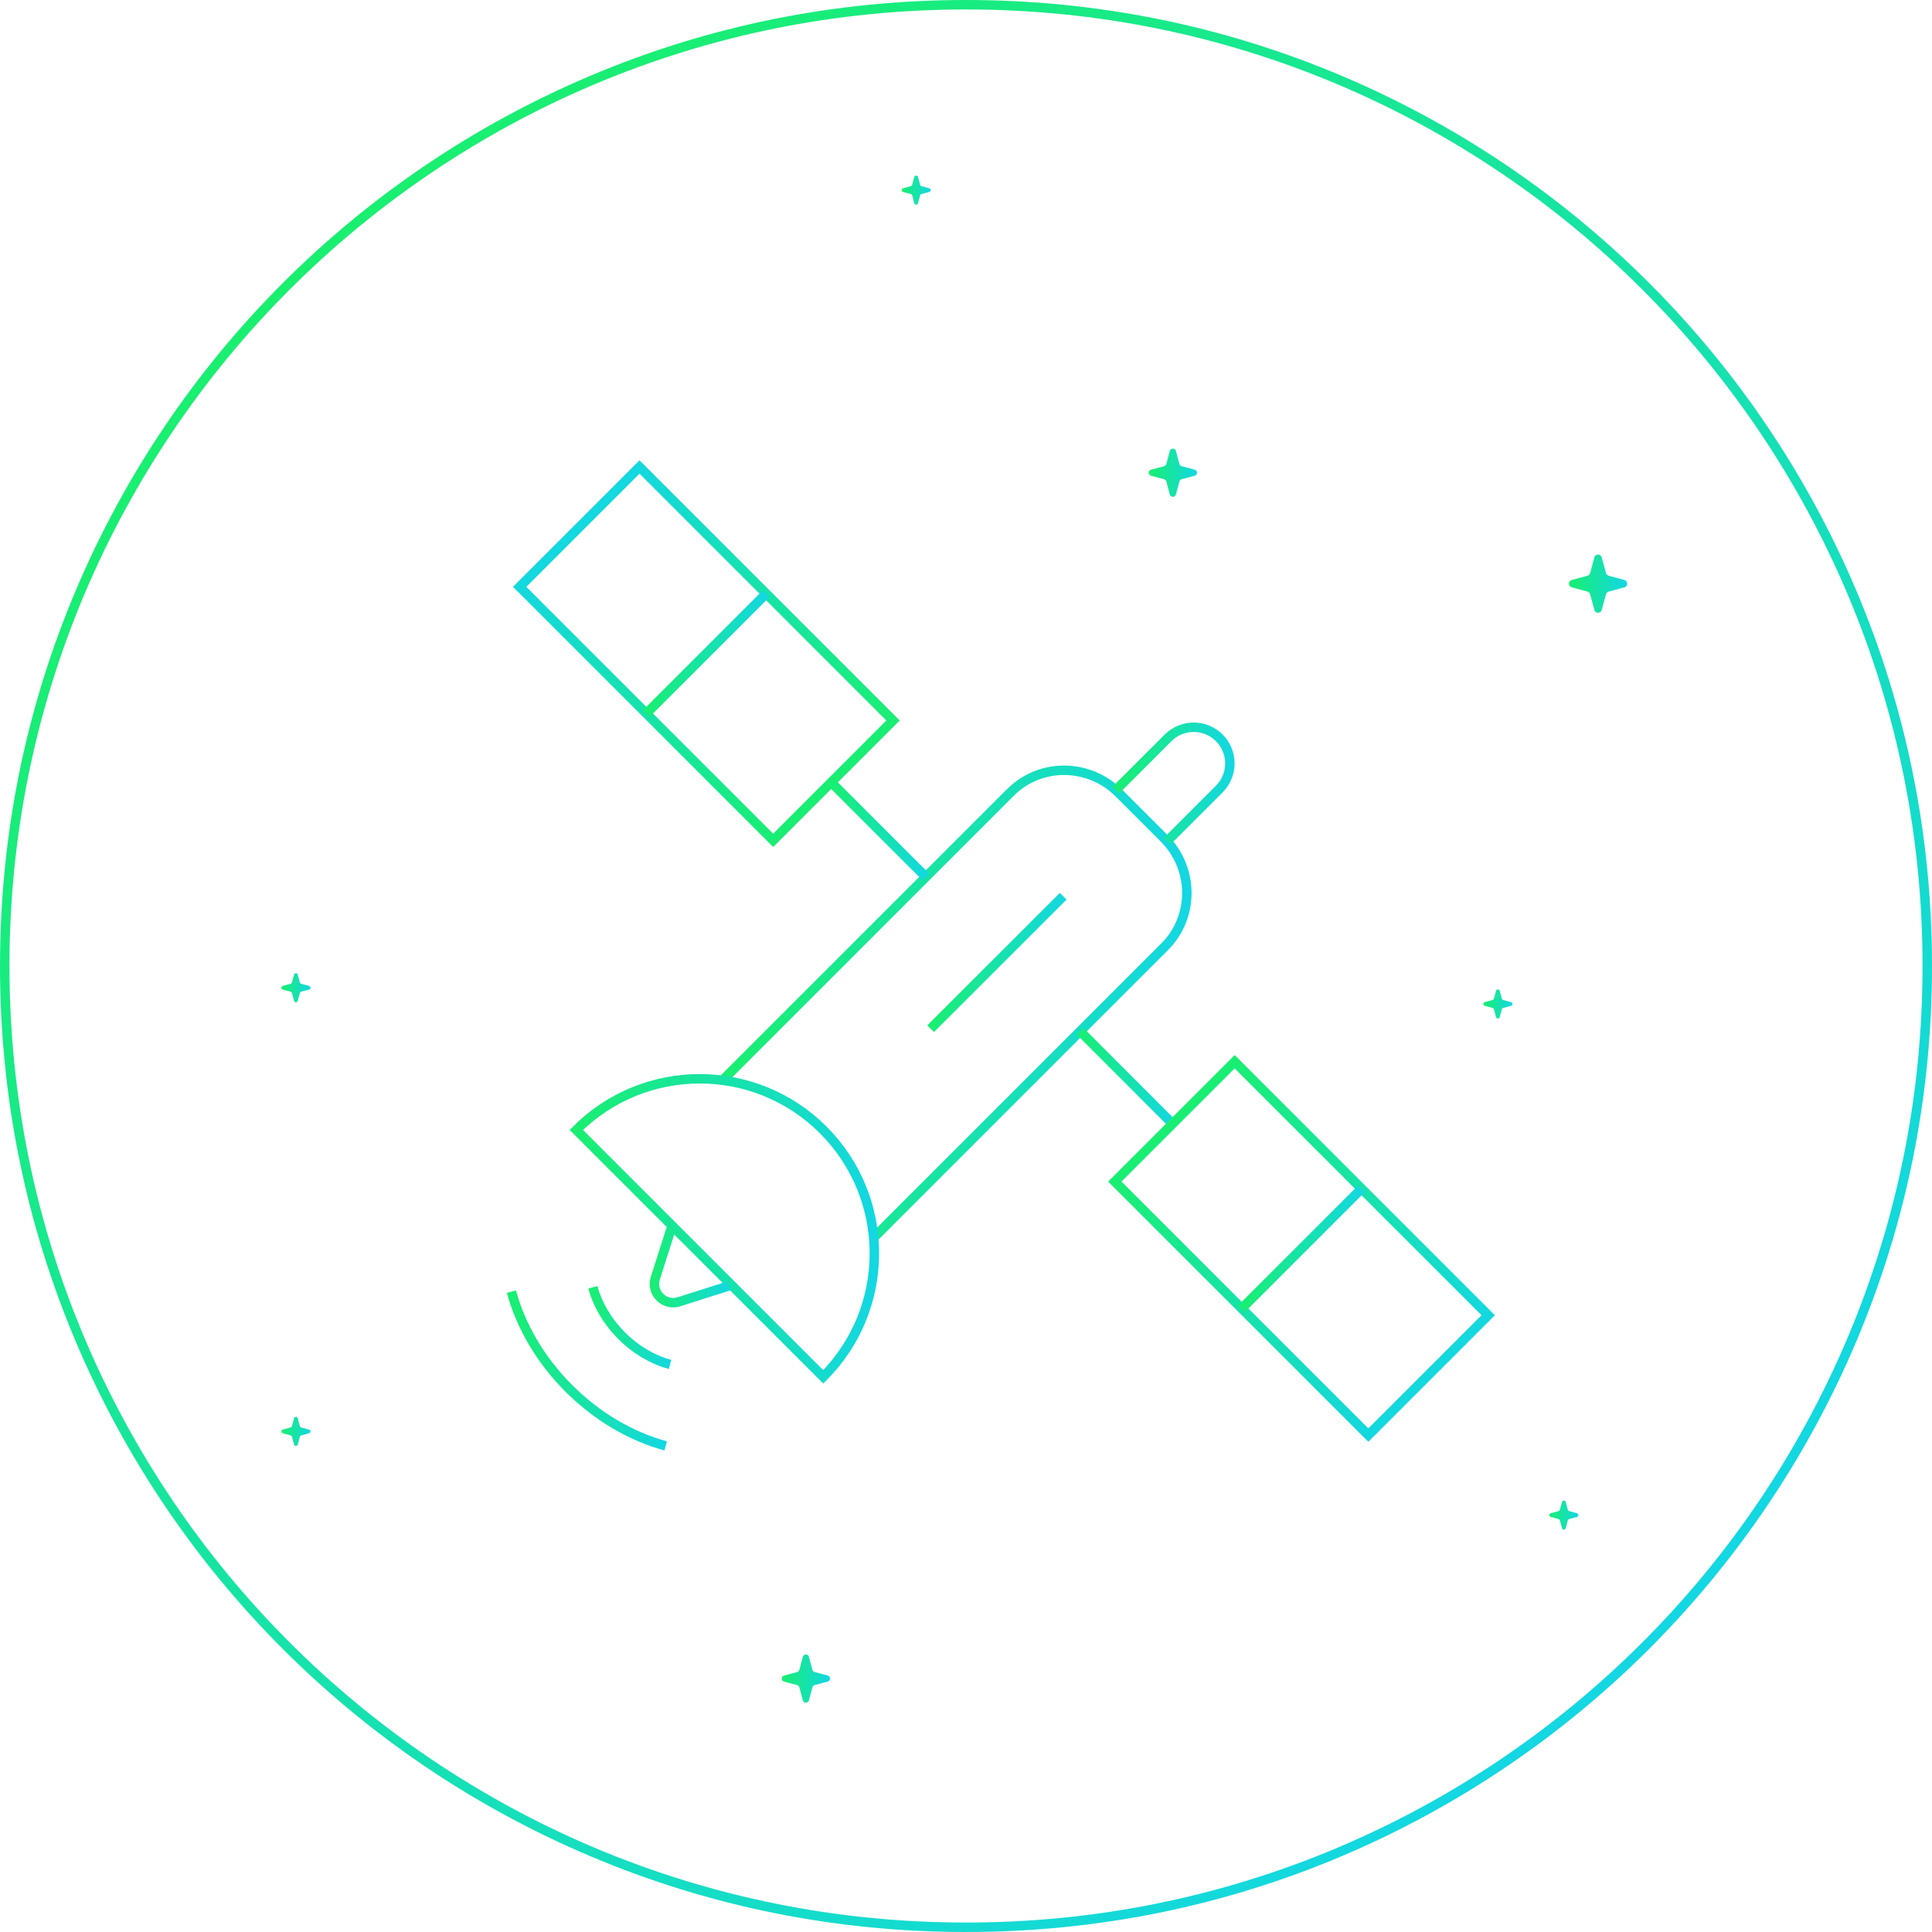 <?xml version="1.0" encoding="utf-8"?>
<!-- Generator: Adobe Illustrator 28.0.0, SVG Export Plug-In . SVG Version: 6.00 Build 0)  -->
<svg version="1.1" id="Layer_1" xmlns="http://www.w3.org/2000/svg" xmlns:xlink="http://www.w3.org/1999/xlink" x="0px" y="0px"
	 viewBox="0 0 2000 2000" style="enable-background:new 0 0 2000 2000;" xml:space="preserve">
<style type="text/css">
	.st0{fill:url(#SVGID_1_);}
	.st1{fill:none;stroke:url(#SVGID_00000091707515662141214630000008213793870699137448_);stroke-width:9.77;stroke-miterlimit:10;}
	.st2{fill:none;stroke:url(#SVGID_00000178188402328521120810000016614227985217363627_);stroke-width:9.77;stroke-miterlimit:10;}
	.st3{fill:none;stroke:url(#SVGID_00000018238074056745958620000007886299401822335676_);stroke-width:9.77;stroke-miterlimit:10;}
	.st4{fill:none;stroke:url(#SVGID_00000063623548406257805050000004068252910795763845_);stroke-width:9.77;stroke-miterlimit:10;}
	.st5{fill:none;stroke:url(#SVGID_00000144317425111297801140000000318642488298574011_);stroke-width:9.77;stroke-miterlimit:10;}
	.st6{fill:none;stroke:url(#SVGID_00000156565463861051181350000012700768930676751292_);stroke-width:9.77;stroke-miterlimit:10;}
	.st7{fill:none;stroke:url(#SVGID_00000018953641330162128060000005949364320657075341_);stroke-width:9.77;stroke-miterlimit:10;}
	.st8{fill:none;stroke:url(#SVGID_00000127044662368188491280000008975689554936120215_);stroke-width:9.77;stroke-miterlimit:10;}
	.st9{fill:none;stroke:url(#SVGID_00000041296021634545072320000002788880951239818656_);stroke-width:9.77;stroke-miterlimit:10;}
	.st10{fill:none;stroke:url(#SVGID_00000088848316139145637160000006471177203509949599_);stroke-width:9.77;stroke-miterlimit:10;}
	.st11{fill:none;stroke:url(#SVGID_00000033329715763511542090000006437286631876106686_);stroke-width:9.77;stroke-miterlimit:10;}
	.st12{fill:none;stroke:url(#SVGID_00000138558164090539846300000014276588908603199127_);stroke-width:9.77;stroke-miterlimit:10;}
	.st13{fill:none;stroke:url(#SVGID_00000028284306025274477790000007660845971305650048_);stroke-width:9.77;stroke-miterlimit:10;}
	.st14{fill:url(#SVGID_00000152250086072911215420000017123453850391987335_);}
	.st15{fill:url(#SVGID_00000016045484895051089930000000705177030674909109_);}
	.st16{fill:url(#SVGID_00000060032445396105835870000008253739334850183086_);}
	.st17{fill:url(#SVGID_00000060000136802446722690000010478106659563814275_);}
	.st18{fill:url(#SVGID_00000016778146539860054090000005522923722428852395_);}
	.st19{fill:url(#SVGID_00000038378179664527490400000002254627118902068152_);}
	.st20{fill:url(#SVGID_00000125573029963110512810000001789470334297972399_);}
	.st21{fill:url(#SVGID_00000148636592207069788530000012908432935124173990_);}
</style>
<g id="Layer_2_00000090294740964464823800000003886546748171113113_">
	
		<linearGradient id="SVGID_1_" gradientUnits="userSpaceOnUse" x1="292.89" y1="1707.11" x2="1707.11" y2="292.89" gradientTransform="matrix(1 0 0 -1 0 2000)">
		<stop  offset="0" style="stop-color:#19EF6F"/>
		<stop  offset="1" style="stop-color:#13D7E3"/>
	</linearGradient>
	<path class="st0" d="M1000,2000c-135,0-266-26.4-389.2-78.6C371,1819.8,180.2,1629,78.6,1389.2C26.4,1266,0,1135,0,1000
		s26.4-266,78.6-389.2C180.2,371,371,180.2,610.8,78.6C734,26.4,865,0,1000,0s266,26.4,389.2,78.6
		C1629,180.2,1819.8,371,1921.4,610.8C1973.6,734,2000,865,2000,1000s-26.4,266-78.6,389.2c-101.6,239.7-292.5,430.5-532.2,532.2
		C1266,1973.6,1135,2000,1000,2000z M1000,9.8C866.3,9.8,736.6,36,614.6,87.6c-237.4,100.6-426.4,289.6-527,527
		C36,736.6,9.8,866.3,9.8,1000s26.2,263.4,77.8,385.4c100.6,237.4,289.6,426.4,527,527c122.1,51.6,251.8,77.8,385.4,77.8
		s263.4-26.2,385.4-77.8c237.4-100.6,426.4-289.6,527-527c51.6-122.1,77.8-251.8,77.8-385.4s-26.2-263.4-77.8-385.4
		c-100.6-237.4-289.6-426.4-527-527C1263.4,36,1133.7,9.8,1000,9.8z"/>
</g>
<g>
	
		<linearGradient id="SVGID_00000110439013092010071510000004216024660494101688_" gradientUnits="userSpaceOnUse" x1="744.805" y1="1038.605" x2="1233.418" y2="1038.605">
		<stop  offset="0" style="stop-color:#19EF6F"/>
		<stop  offset="1" style="stop-color:#13D7E3"/>
	</linearGradient>
	
		<path style="fill:none;stroke:url(#SVGID_00000110439013092010071510000004216024660494101688_);stroke-width:9.77;stroke-miterlimit:10;" d="
		M748.3,1118l297.7-297.7c30.8-30.8,81-30.5,112.2,0.6l46.9,46.9c31.1,31.1,31.4,81.4,0.6,112.2l-301.3,301.3"/>
	
		<linearGradient id="SVGID_00000087394100334735992830000002008437554547349645_" gradientUnits="userSpaceOnUse" x1="1151.605" y1="811.117" x2="1277.987" y2="811.117">
		<stop  offset="0" style="stop-color:#19EF6F"/>
		<stop  offset="1" style="stop-color:#13D7E3"/>
	</linearGradient>
	
		<path style="fill:none;stroke:url(#SVGID_00000087394100334735992830000002008437554547349645_);stroke-width:9.77;stroke-miterlimit:10;" d="
		M1155.1,817.9l54.1-54.1c14.6-14.6,38.3-14.6,53,0l0,0c14.6,14.6,14.6,38.3,0,53l-54.1,54.1"/>
	
		<linearGradient id="SVGID_00000054951369010353204720000015534692855303825592_" gradientUnits="userSpaceOnUse" x1="589.673" y1="1272.061" x2="909.952" y2="1272.061">
		<stop  offset="0" style="stop-color:#19EF6F"/>
		<stop  offset="1" style="stop-color:#13D7E3"/>
	</linearGradient>
	
		<path style="fill:none;stroke:url(#SVGID_00000054951369010353204720000015534692855303825592_);stroke-width:9.77;stroke-miterlimit:10;" d="
		M596.6,1169.7c70.6-70.6,185-70.6,255.6,0c70.6,70.6,70.6,185,0,255.6L596.6,1169.7z"/>
	<g>
		
			<linearGradient id="SVGID_00000156574708823158950120000005178902023074222256_" gradientUnits="userSpaceOnUse" x1="524.662" y1="1418.646" x2="690.361" y2="1418.646">
			<stop  offset="0" style="stop-color:#19EF6F"/>
			<stop  offset="1" style="stop-color:#13D7E3"/>
		</linearGradient>
		
			<path style="fill:none;stroke:url(#SVGID_00000156574708823158950120000005178902023074222256_);stroke-width:9.77;stroke-miterlimit:10;" d="
			M689.1,1496.8c-35.2-9.6-70.3-29.7-100.2-59.5c-29.8-29.8-49.9-65-59.5-100.2"/>
		
			<linearGradient id="SVGID_00000133501268540017345080000017771210334898542009_" gradientUnits="userSpaceOnUse" x1="608.977" y1="1374.248" x2="694.84" y2="1374.248">
			<stop  offset="0" style="stop-color:#19EF6F"/>
			<stop  offset="1" style="stop-color:#13D7E3"/>
		</linearGradient>
		
			<path style="fill:none;stroke:url(#SVGID_00000133501268540017345080000017771210334898542009_);stroke-width:9.77;stroke-miterlimit:10;" d="
			M693.6,1412.5c-17.6-4.8-35.2-14.9-50.1-29.8c-14.9-14.9-25-32.5-29.8-50.1"/>
	</g>
	<g>
		
			<linearGradient id="SVGID_00000088133055134940120550000005495019967879871159_" gradientUnits="userSpaceOnUse" x1="1114.636" y1="1114.93" x2="1216.384" y2="1114.93">
			<stop  offset="0" style="stop-color:#19EF6F"/>
			<stop  offset="1" style="stop-color:#13D7E3"/>
		</linearGradient>
		
			<line style="fill:none;stroke:url(#SVGID_00000088133055134940120550000005495019967879871159_);stroke-width:9.77;stroke-miterlimit:10;" x1="1118.1" y1="1067.5" x2="1212.9" y2="1162.4"/>
		
			<linearGradient id="SVGID_00000078025310128022678620000007451354320520018581_" gradientUnits="userSpaceOnUse" x1="1147.103" y1="1292.655" x2="1547.534" y2="1292.655">
			<stop  offset="0" style="stop-color:#19EF6F"/>
			<stop  offset="1" style="stop-color:#13D7E3"/>
		</linearGradient>
		
			<rect x="1161.7" y="1204.9" transform="matrix(0.707 0.707 -0.707 0.707 1308.666 -574.089)" style="fill:none;stroke:url(#SVGID_00000078025310128022678620000007451354320520018581_);stroke-width:9.77;stroke-miterlimit:10;" width="371.2" height="175.5"/>
		
			<linearGradient id="SVGID_00000054254236042567444520000000844179549266885556_" gradientUnits="userSpaceOnUse" x1="1281.811" y1="1292.655" x2="1412.828" y2="1292.655">
			<stop  offset="0" style="stop-color:#19EF6F"/>
			<stop  offset="1" style="stop-color:#13D7E3"/>
		</linearGradient>
		
			<line style="fill:none;stroke:url(#SVGID_00000054254236042567444520000000844179549266885556_);stroke-width:9.77;stroke-miterlimit:10;" x1="1409.4" y1="1230.6" x2="1285.3" y2="1354.7"/>
	</g>
	<g>
		
			<linearGradient id="SVGID_00000129194852220728824320000015558016065734459828_" gradientUnits="userSpaceOnUse" x1="858.039" y1="859.367" x2="961.854" y2="859.367">
			<stop  offset="0" style="stop-color:#19EF6F"/>
			<stop  offset="1" style="stop-color:#13D7E3"/>
		</linearGradient>
		
			<line style="fill:none;stroke:url(#SVGID_00000129194852220728824320000015558016065734459828_);stroke-width:9.77;stroke-miterlimit:10;" x1="958.4" y1="907.8" x2="861.5" y2="810.9"/>
		
			<linearGradient id="SVGID_00000149345907702385920190000008287750040885642686_" gradientUnits="userSpaceOnUse" x1="530.973" y1="676.524" x2="931.404" y2="676.524">
			<stop  offset="0" style="stop-color:#19EF6F"/>
			<stop  offset="1" style="stop-color:#13D7E3"/>
		</linearGradient>
		
			<rect x="545.6" y="588.8" transform="matrix(-0.707 -0.707 0.707 -0.707 769.843 1671.928)" style="fill:none;stroke:url(#SVGID_00000149345907702385920190000008287750040885642686_);stroke-width:9.77;stroke-miterlimit:10;" width="371.2" height="175.5"/>
		
			<linearGradient id="SVGID_00000090987664931465600810000013605821625851228042_" gradientUnits="userSpaceOnUse" x1="665.681" y1="676.524" x2="796.697" y2="676.524">
			<stop  offset="0" style="stop-color:#19EF6F"/>
			<stop  offset="1" style="stop-color:#13D7E3"/>
		</linearGradient>
		
			<line style="fill:none;stroke:url(#SVGID_00000090987664931465600810000013605821625851228042_);stroke-width:9.77;stroke-miterlimit:10;" x1="793.2" y1="614.5" x2="669.1" y2="738.6"/>
	</g>
	
		<linearGradient id="SVGID_00000018932526757448859620000014115290147337207480_" gradientUnits="userSpaceOnUse" x1="672.537" y1="1311.753" x2="755.816" y2="1311.753">
		<stop  offset="0" style="stop-color:#19EF6F"/>
		<stop  offset="1" style="stop-color:#13D7E3"/>
	</linearGradient>
	
		<path style="fill:none;stroke:url(#SVGID_00000018932526757448859620000014115290147337207480_);stroke-width:9.77;stroke-miterlimit:10;" d="
		M754.3,1331.2l-51.5,16.4c-15,4.8-29.2-9.4-24.4-24.4l16.4-51.5"/>
	
		<linearGradient id="SVGID_00000124874220214592060480000018000152618048770491_" gradientUnits="userSpaceOnUse" x1="959.975" y1="996.32" x2="1104.005" y2="996.32">
		<stop  offset="0" style="stop-color:#19EF6F"/>
		<stop  offset="1" style="stop-color:#13D7E3"/>
	</linearGradient>
	
		<line style="fill:none;stroke:url(#SVGID_00000124874220214592060480000018000152618048770491_);stroke-width:9.77;stroke-miterlimit:10;" x1="963.4" y1="1064.9" x2="1100.6" y2="927.8"/>
</g>
<linearGradient id="SVGID_00000170268080357252188790000014340059301812460181_" gradientUnits="userSpaceOnUse" x1="1624.392" y1="604.176" x2="1684.391" y2="604.176">
	<stop  offset="0" style="stop-color:#19EF6F"/>
	<stop  offset="1" style="stop-color:#13D7E3"/>
</linearGradient>
<path style="fill:url(#SVGID_00000170268080357252188790000014340059301812460181_);" d="M1681.5,600.4l-16.2-4.4
	c-1.4-0.4-2.4-1.4-2.8-2.8l-4.4-16.2c-1-3.9-6.5-3.9-7.6,0l-4.4,16.2c-0.4,1.4-1.4,2.4-2.8,2.8l-16.2,4.4c-3.9,1-3.9,6.5,0,7.6
	l16.2,4.4c1.4,0.4,2.4,1.4,2.8,2.8l4.4,16.2c1,3.9,6.5,3.9,7.6,0l4.4-16.2c0.4-1.4,1.4-2.4,2.8-2.8l16.2-4.4
	C1685.4,606.9,1685.4,601.4,1681.5,600.4z"/>
<linearGradient id="SVGID_00000060743257986388938250000015059487255222297492_" gradientUnits="userSpaceOnUse" x1="809.19" y1="1737.678" x2="859.19" y2="1737.678">
	<stop  offset="0" style="stop-color:#19EF6F"/>
	<stop  offset="1" style="stop-color:#13D7E3"/>
</linearGradient>
<path style="fill:url(#SVGID_00000060743257986388938250000015059487255222297492_);" d="M856.8,1734.5l-13.5-3.6
	c-1.1-0.3-2-1.2-2.3-2.3l-3.6-13.5c-0.9-3.2-5.4-3.2-6.3,0l-3.6,13.5c-0.3,1.1-1.2,2-2.3,2.3l-13.5,3.6c-3.2,0.9-3.2,5.4,0,6.3
	l13.5,3.6c1.1,0.3,2,1.2,2.3,2.3l3.6,13.5c0.9,3.2,5.4,3.2,6.3,0l3.6-13.5c0.3-1.1,1.2-2,2.3-2.3l13.5-3.6
	C860,1740,860,1735.4,856.8,1734.5z"/>
<linearGradient id="SVGID_00000011732614947886296800000004414156274363248281_" gradientUnits="userSpaceOnUse" x1="1189.081" y1="489.38" x2="1239.081" y2="489.38">
	<stop  offset="0" style="stop-color:#19EF6F"/>
	<stop  offset="1" style="stop-color:#13D7E3"/>
</linearGradient>
<path style="fill:url(#SVGID_00000011732614947886296800000004414156274363248281_);" d="M1236.7,486.2l-13.5-3.6
	c-1.1-0.3-2-1.2-2.3-2.3l-3.6-13.5c-0.9-3.2-5.4-3.2-6.3,0l-3.6,13.5c-0.3,1.1-1.2,2-2.3,2.3l-13.5,3.6c-3.2,0.9-3.2,5.4,0,6.3
	l13.5,3.6c1.1,0.3,2,1.2,2.3,2.3l3.6,13.5c0.9,3.2,5.4,3.2,6.3,0l3.6-13.5c0.3-1.1,1.2-2,2.3-2.3l13.5-3.6
	C1239.9,491.7,1239.9,487.1,1236.7,486.2z"/>
<linearGradient id="SVGID_00000048462772310800900940000013217544127658765982_" gradientUnits="userSpaceOnUse" x1="291.381" y1="1022.541" x2="321.381" y2="1022.541">
	<stop  offset="0" style="stop-color:#19EF6F"/>
	<stop  offset="1" style="stop-color:#13D7E3"/>
</linearGradient>
<path style="fill:url(#SVGID_00000048462772310800900940000013217544127658765982_);" d="M319.9,1020.6l-8.1-2.2
	c-0.7-0.2-1.2-0.7-1.4-1.4l-2.2-8.1c-0.5-1.9-3.3-1.9-3.8,0l-2.2,8.1c-0.2,0.7-0.7,1.2-1.4,1.4l-8.1,2.2c-1.9,0.5-1.9,3.3,0,3.8
	l8.1,2.2c0.7,0.2,1.2,0.7,1.4,1.4l2.2,8.1c0.5,1.9,3.3,1.9,3.8,0l2.2-8.1c0.2-0.7,0.7-1.2,1.4-1.4l8.1-2.2
	C321.9,1023.9,321.9,1021.2,319.9,1020.6z"/>
<linearGradient id="SVGID_00000012461400712931579910000011463960972100737980_" gradientUnits="userSpaceOnUse" x1="291.381" y1="1481.783" x2="321.381" y2="1481.783">
	<stop  offset="0" style="stop-color:#19EF6F"/>
	<stop  offset="1" style="stop-color:#13D7E3"/>
</linearGradient>
<path style="fill:url(#SVGID_00000012461400712931579910000011463960972100737980_);" d="M319.9,1479.9l-8.1-2.2
	c-0.7-0.2-1.2-0.7-1.4-1.4l-2.2-8.1c-0.5-1.9-3.3-1.9-3.8,0l-2.2,8.1c-0.2,0.7-0.7,1.2-1.4,1.4l-8.1,2.2c-1.9,0.5-1.9,3.3,0,3.8
	l8.1,2.2c0.7,0.2,1.2,0.7,1.4,1.4l2.2,8.1c0.5,1.9,3.3,1.9,3.8,0l2.2-8.1c0.2-0.7,0.7-1.2,1.4-1.4l8.1-2.2
	C321.9,1483.2,321.9,1480.4,319.9,1479.9z"/>
<linearGradient id="SVGID_00000174603594596774763560000013848153410130885038_" gradientUnits="userSpaceOnUse" x1="1603.953" y1="1568.377" x2="1633.953" y2="1568.377">
	<stop  offset="0" style="stop-color:#19EF6F"/>
	<stop  offset="1" style="stop-color:#13D7E3"/>
</linearGradient>
<path style="fill:url(#SVGID_00000174603594596774763560000013848153410130885038_);" d="M1632.5,1566.5l-8.1-2.2
	c-0.7-0.2-1.2-0.7-1.4-1.4l-2.2-8.1c-0.5-1.9-3.3-1.9-3.8,0l-2.2,8.1c-0.2,0.7-0.7,1.2-1.4,1.4l-8.1,2.2c-1.9,0.5-1.9,3.3,0,3.8
	l8.1,2.2c0.7,0.2,1.2,0.7,1.4,1.4l2.2,8.1c0.5,1.9,3.3,1.9,3.8,0l2.2-8.1c0.2-0.7,0.7-1.2,1.4-1.4l8.1-2.2
	C1634.4,1569.7,1634.4,1567,1632.5,1566.5z"/>
<linearGradient id="SVGID_00000170970016589453860680000018273561450532144821_" gradientUnits="userSpaceOnUse" x1="1535.691" y1="1039.321" x2="1565.691" y2="1039.321">
	<stop  offset="0" style="stop-color:#19EF6F"/>
	<stop  offset="1" style="stop-color:#13D7E3"/>
</linearGradient>
<path style="fill:url(#SVGID_00000170970016589453860680000018273561450532144821_);" d="M1564.2,1037.4l-8.1-2.2
	c-0.7-0.2-1.2-0.7-1.4-1.4l-2.2-8.1c-0.5-1.9-3.3-1.9-3.8,0l-2.2,8.1c-0.2,0.7-0.7,1.2-1.4,1.4l-8.1,2.2c-1.9,0.5-1.9,3.3,0,3.8
	l8.1,2.2c0.7,0.2,1.2,0.7,1.4,1.4l2.2,8.1c0.5,1.9,3.3,1.9,3.8,0l2.2-8.1c0.2-0.7,0.7-1.2,1.4-1.4l8.1-2.2
	C1566.2,1040.7,1566.2,1037.9,1564.2,1037.4z"/>
<linearGradient id="SVGID_00000026151274692154628850000014926875896218693505_" gradientUnits="userSpaceOnUse" x1="933.434" y1="196.793" x2="963.434" y2="196.793">
	<stop  offset="0" style="stop-color:#19EF6F"/>
	<stop  offset="1" style="stop-color:#13D7E3"/>
</linearGradient>
<path style="fill:url(#SVGID_00000026151274692154628850000014926875896218693505_);" d="M962,194.9l-8.1-2.2
	c-0.7-0.2-1.2-0.7-1.4-1.4l-2.2-8.1c-0.5-1.9-3.3-1.9-3.8,0l-2.2,8.1c-0.2,0.7-0.7,1.2-1.4,1.4l-8.1,2.2c-1.9,0.5-1.9,3.3,0,3.8
	l8.1,2.2c0.7,0.2,1.2,0.7,1.4,1.4l2.2,8.1c0.5,1.9,3.3,1.9,3.8,0l2.2-8.1c0.2-0.7,0.7-1.2,1.4-1.4l8.1-2.2
	C963.9,198.2,963.9,195.4,962,194.9z"/>
</svg>
